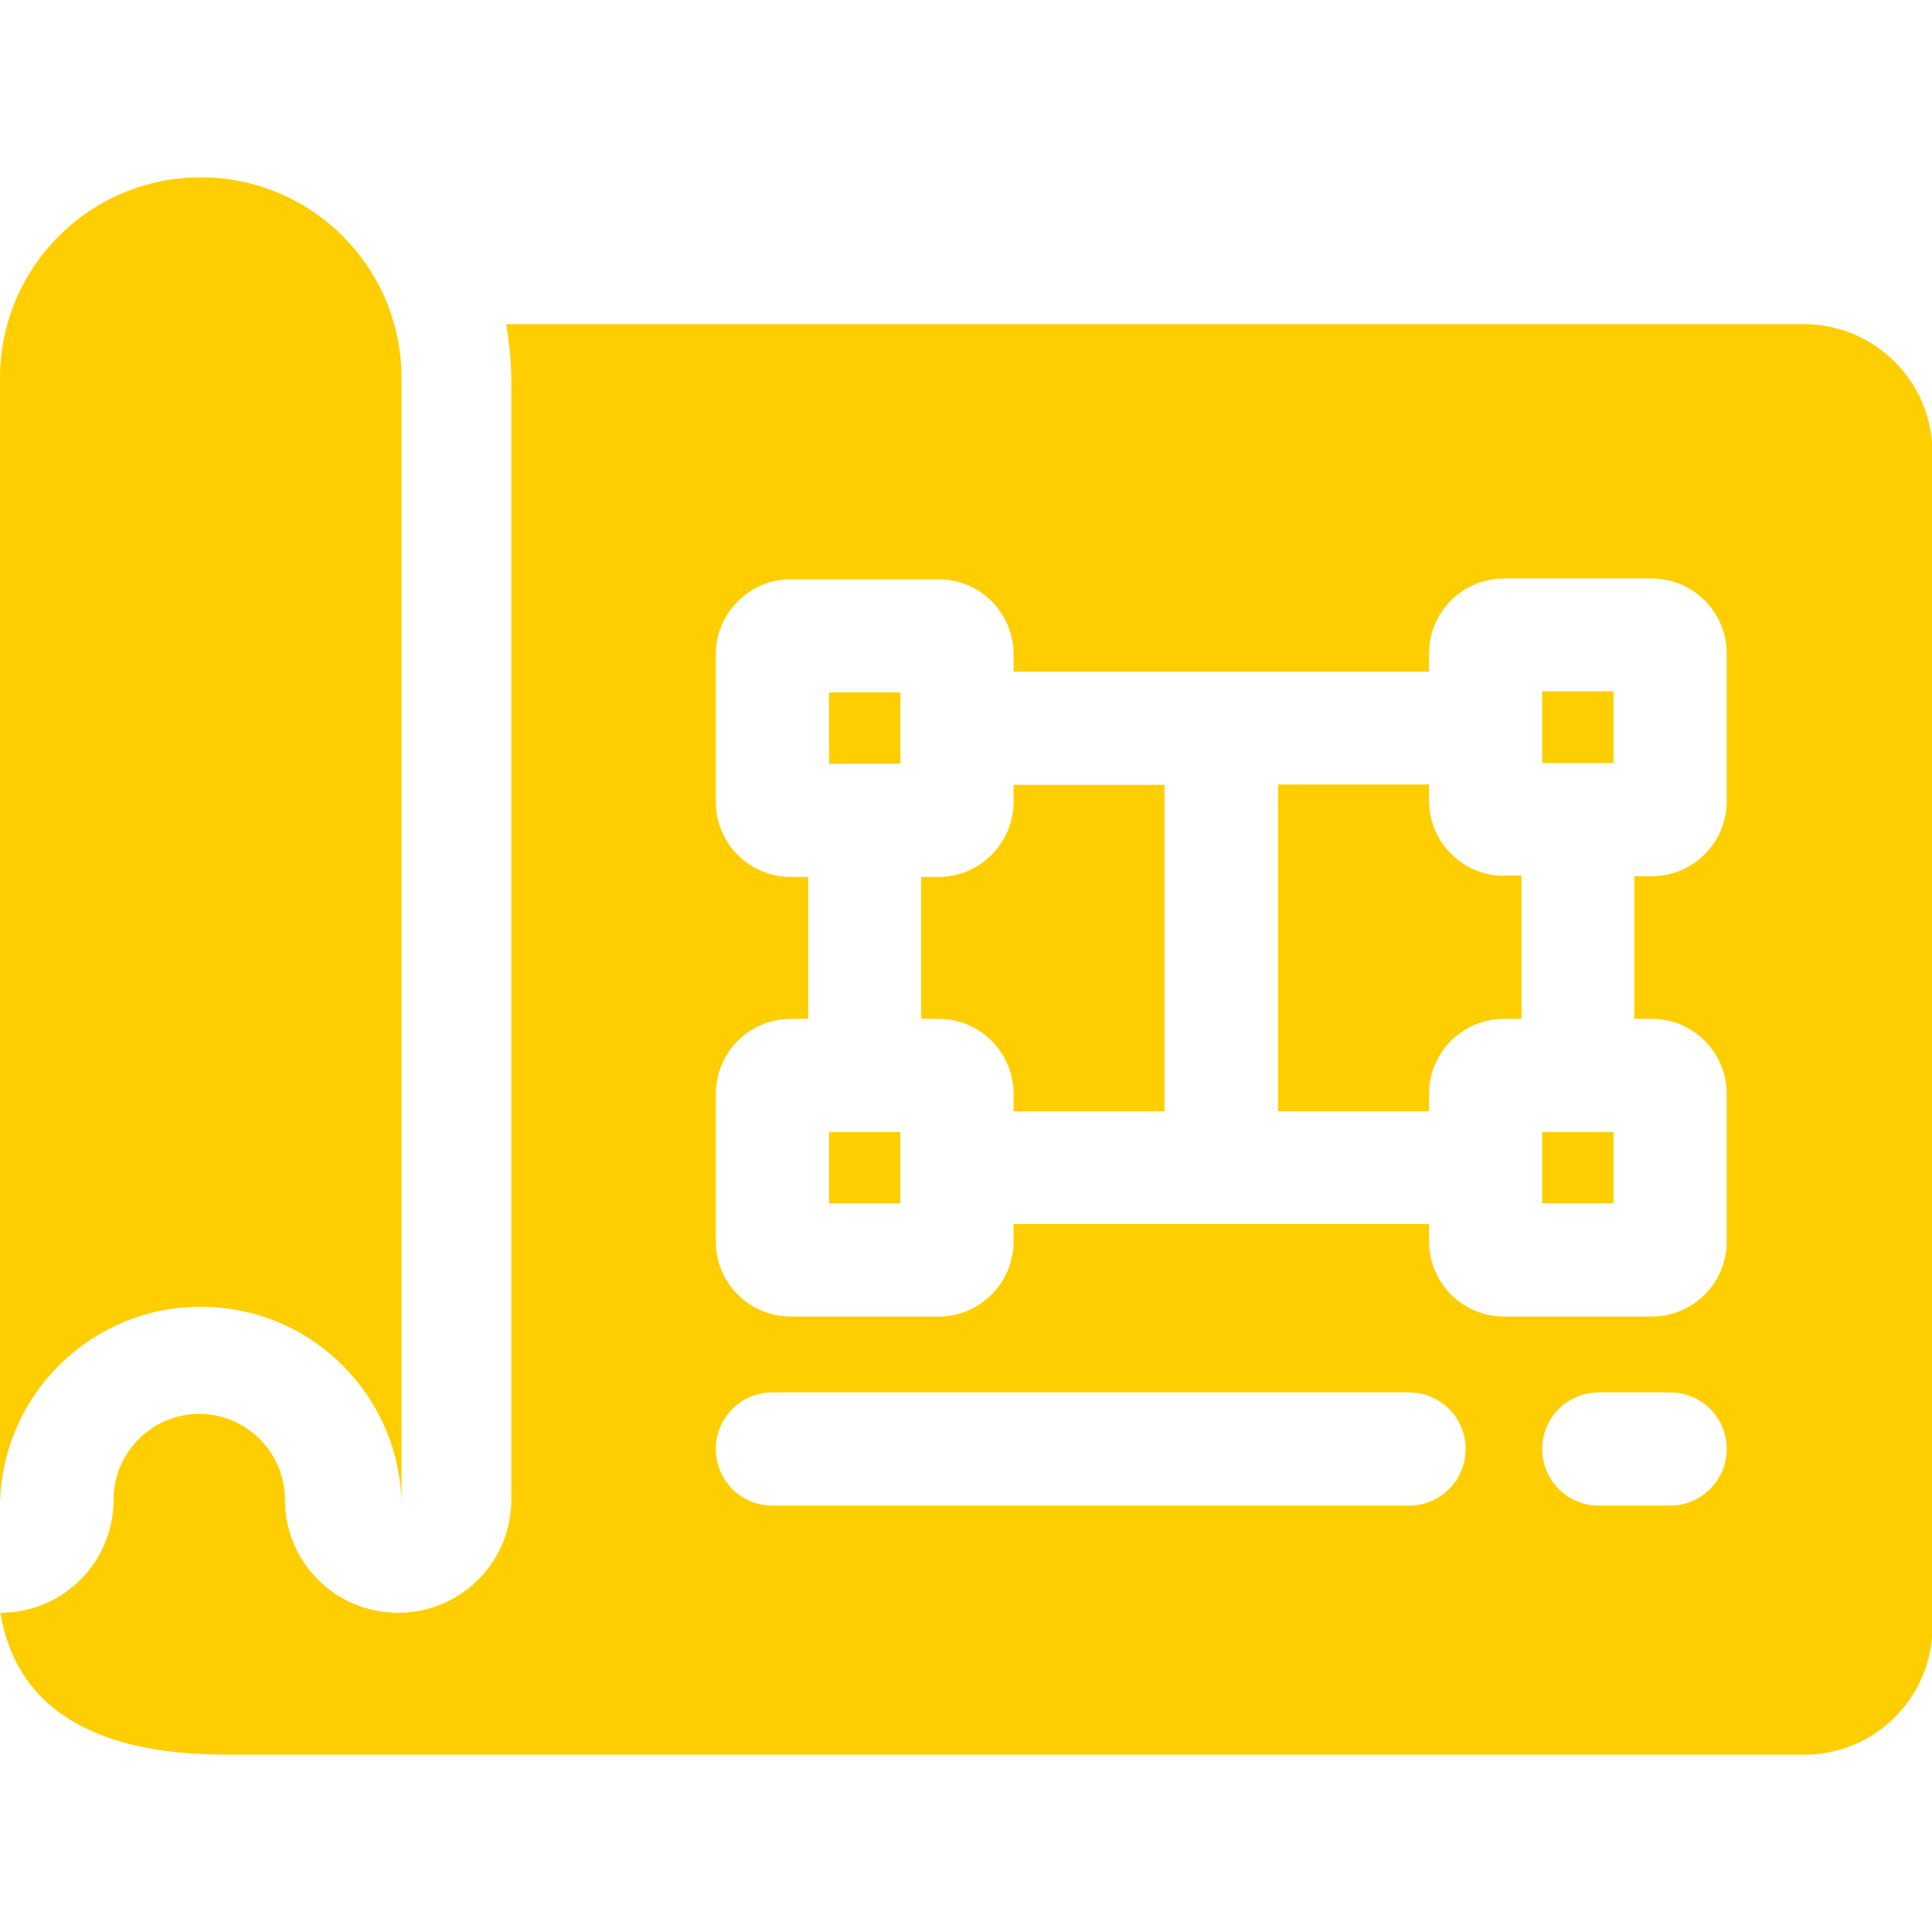 <svg version="1.1" id="Слой_1" xmlns="http://www.w3.org/2000/svg" x="0" y="0" viewBox="0 0 512 512" xml:space="preserve"><style>.st0{fill:#ffce00}</style><path class="st0" d="M219.7 183.5v18.9h18.9v-18.9zm0 116.5v18.9h18.9V300zm48.9-92.1v4.6c0 10.9-8.9 19.9-19.9 19.9h-4.6V270h4.6c11 0 19.9 8.9 19.9 19.9v4.6h40V208h-40zm130 24.2c-10.9 0-19.9-8.9-19.9-19.9v-4.3h-40v86.5h40v-4.6c0-11 8.9-19.9 19.9-19.9h4.6V232h-4.6zm10.1-48.8v18.9h18.9v-18.9zm0 116.7v18.9h18.9V300zm0 18.9h18.9V300h-18.9zm0-135.6v18.9h18.9v-18.9zm-30 29V208h-40v86.5h40v-4.6c0-11 8.9-19.9 19.9-19.9h4.6v-37.9h-4.6c-11 0-19.9-8.9-19.9-19.8m-110.1.2c0 10.9-8.9 19.9-19.9 19.9h-4.6V270h4.6c11 0 19.9 8.9 19.9 19.9v4.6h40V208h-40zm-48.9 106.4h18.9V300h-18.9zm0-116.5h18.9v-18.9h-18.9zM478.1 85.9h-344c.9 4.9 1.4 9.9 1.4 15v296.5c0 16.6-13.4 30-30 30s-30-13.4-30-30c0-12.5-10.2-22.7-22.7-22.7s-22.7 10.2-22.7 22.7c0 16.6-13.4 30-30 30 4 24.3 23.5 37.6 59.7 37.6h418.4c18.7 0 33.9-15.2 33.9-33.8V119.7c-.1-18.6-15.3-33.8-34-33.8M373.4 399H204.7c-8.3 0-15-6.7-15-15s6.7-15 15-15h168.7c8.3 0 15 6.7 15 15s-6.7 15-15 15m69.2 0h-18.9c-8.3 0-15-6.7-15-15s6.7-15 15-15h18.9c8.3 0 15 6.7 15 15s-6.8 15-15 15m15-186.7c0 11-8.9 19.9-19.9 19.9h-4.6V270h4.6c11 0 19.9 8.9 19.9 19.9V329c0 11-8.9 19.9-19.9 19.9h-39.1c-10.9 0-19.9-8.9-19.9-19.9v-4.6H268.6v4.6c0 11-8.9 19.9-19.9 19.9h-39.1c-11 0-19.9-8.9-19.9-19.9v-39.1c0-11 8.9-19.9 19.9-19.9h4.6v-37.6h-4.6c-11 0-19.9-8.9-19.9-19.9v-39.1c0-10.9 8.9-19.9 19.9-19.9h39.1c11 0 19.9 8.9 19.9 19.9v4.6h110.1v-4.8c0-11 8.9-19.9 19.9-19.9h39.1c11 0 19.9 8.9 19.9 19.9zm-48.9 106.6h18.9V300h-18.9zm0-116.8h18.9v-18.9h-18.9zm-30 10.2V208h-40v86.5h40v-4.6c0-11 8.9-19.9 19.9-19.9h4.6v-37.9h-4.6c-11 0-19.9-8.9-19.9-19.8m-110.1.2c0 10.9-8.9 19.9-19.9 19.9h-4.6V270h4.6c11 0 19.9 8.9 19.9 19.9v4.6h40V208h-40zm-48.9 106.4h18.9V300h-18.9zm0-116.5h18.9v-18.9h-18.9zm0-18.9v18.9h18.9v-18.9zm0 116.5v18.9h18.9V300zm48.9-92.1v4.6c0 10.9-8.9 19.9-19.9 19.9h-4.6V270h4.6c11 0 19.9 8.9 19.9 19.9v4.6h40V208h-40zm130 24.2c-10.9 0-19.9-8.9-19.9-19.9v-4.3h-40v86.5h40v-4.6c0-11 8.9-19.9 19.9-19.9h4.6V232h-4.6zm10.1-48.8v18.9h18.9v-18.9zm0 116.7v18.9h18.9V300zm0 0v18.9h18.9V300zm0-116.7v18.9h18.9v-18.9zm-10.1 48.8c-10.9 0-19.9-8.9-19.9-19.9v-4.3h-40v86.5h40v-4.6c0-11 8.9-19.9 19.9-19.9h4.6V232h-4.6zm-130-24.2v4.6c0 10.9-8.9 19.9-19.9 19.9h-4.6V270h4.6c11 0 19.9 8.9 19.9 19.9v4.6h40V208h-40zM219.7 300v18.9h18.9V300zm0-116.5v18.9h18.9v-18.9z"/><path class="st0" d="M53.2 346.3c29.4 0 53.2 23.8 53.2 53.2V100.2c0-29.4-23.8-53.2-53.2-53.2S0 70.8 0 100.2v299.3c0-29.3 23.8-53.2 53.2-53.2"/></svg>